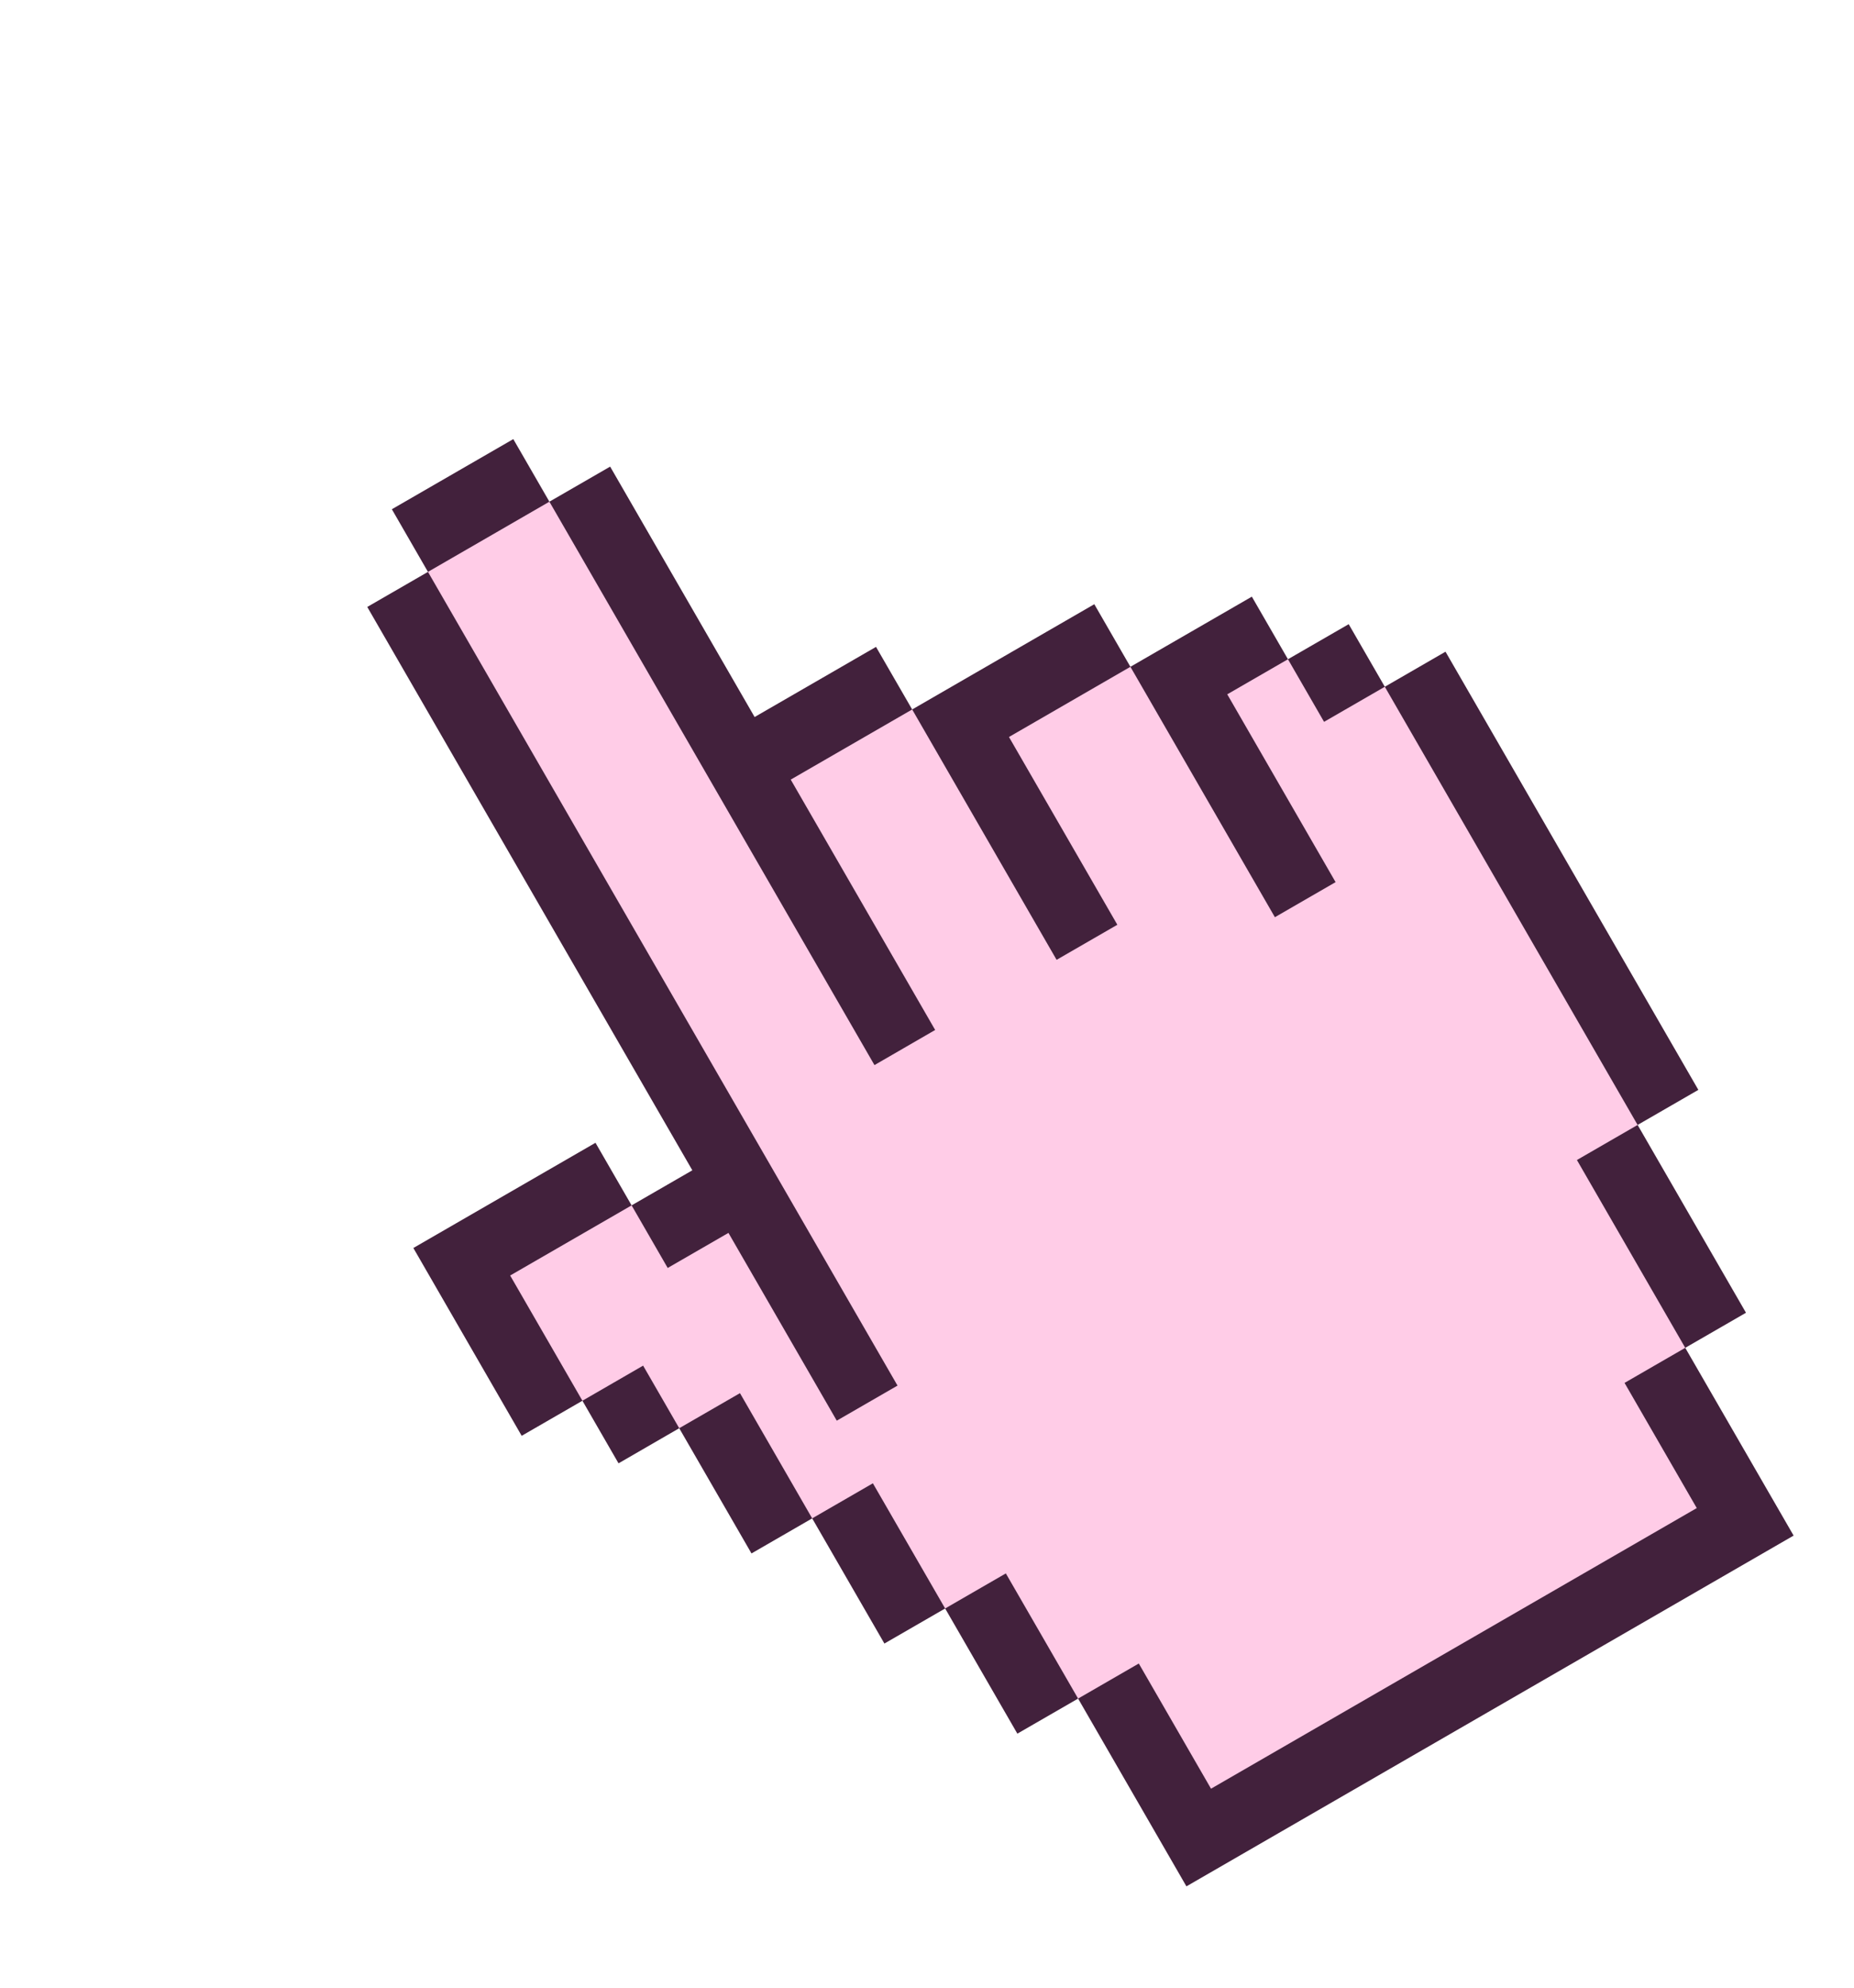 <svg width="42" height="45" viewBox="0 0 42 45" fill="none" xmlns="http://www.w3.org/2000/svg">
<g id="Cursor/Pointer" filter="url(#filter0_d_319_16534)">
<path id="Subtract" d="M6.877 9.529L9.628 7.941L10.446 9.358L11.822 8.564L15.095 14.233L17.845 12.645L18.664 14.062L22.79 11.679L23.608 13.096L26.359 11.508L27.177 12.925L28.553 12.131L29.371 13.548L30.746 12.754L36.474 22.674L35.098 23.468L37.553 27.72L36.177 28.514L38.632 32.765L24.877 40.706L22.423 36.455L21.047 37.249L19.411 34.415L18.035 35.209L16.399 32.375L15.024 33.169L13.387 30.334L12.012 31.129L11.194 29.712L9.818 30.506L7.364 26.254L11.49 23.872L12.308 25.289L13.684 24.495L6.32 11.741L7.695 10.947L6.877 9.529Z" fill="#42213C"/>
<path id="Union" d="M10.446 9.358L7.695 10.947L18.332 29.369L16.956 30.163L14.502 25.912L13.126 26.706L12.308 25.289L9.557 26.877L11.194 29.712L12.569 28.917L13.387 30.334L14.763 29.54L16.399 32.375L17.774 31.581L19.411 34.415L20.786 33.621L22.423 36.455L23.798 35.661L25.434 38.495L36.438 32.142L34.802 29.308L36.177 28.514L33.723 24.262L35.098 23.468L29.371 13.548L27.995 14.342L27.177 12.925L25.802 13.719L28.256 17.971L26.881 18.765L23.608 13.096L20.857 14.685L23.312 18.936L21.936 19.73L18.664 14.062L15.913 15.65L19.185 21.318L17.81 22.113L10.446 9.358Z" fill="#FFCCE7"/>
</g>
<defs>
<filter id="filter0_d_319_16534" x="0" y="0" width="43.383" height="46.677" filterUnits="userSpaceOnUse" color-interpolation-filters="sRGB">
<feFlood flood-opacity="0" result="BackgroundImageFix"/>
<feColorMatrix in="SourceAlpha" type="matrix" values="0 0 0 0 0 0 0 0 0 0 0 0 0 0 0 0 0 0 127 0" result="hardAlpha"/>
<feOffset dx="2" dy="2"/>
<feComposite in2="hardAlpha" operator="out"/>
<feColorMatrix type="matrix" values="0 0 0 0 0.259 0 0 0 0 0.129 0 0 0 0 0.235 0 0 0 1 0"/>
<feBlend mode="normal" in2="BackgroundImageFix" result="effect1_dropShadow_319_16534"/>
<feBlend mode="normal" in="SourceGraphic" in2="effect1_dropShadow_319_16534" result="shape"/>
</filter>
</defs>
</svg>
